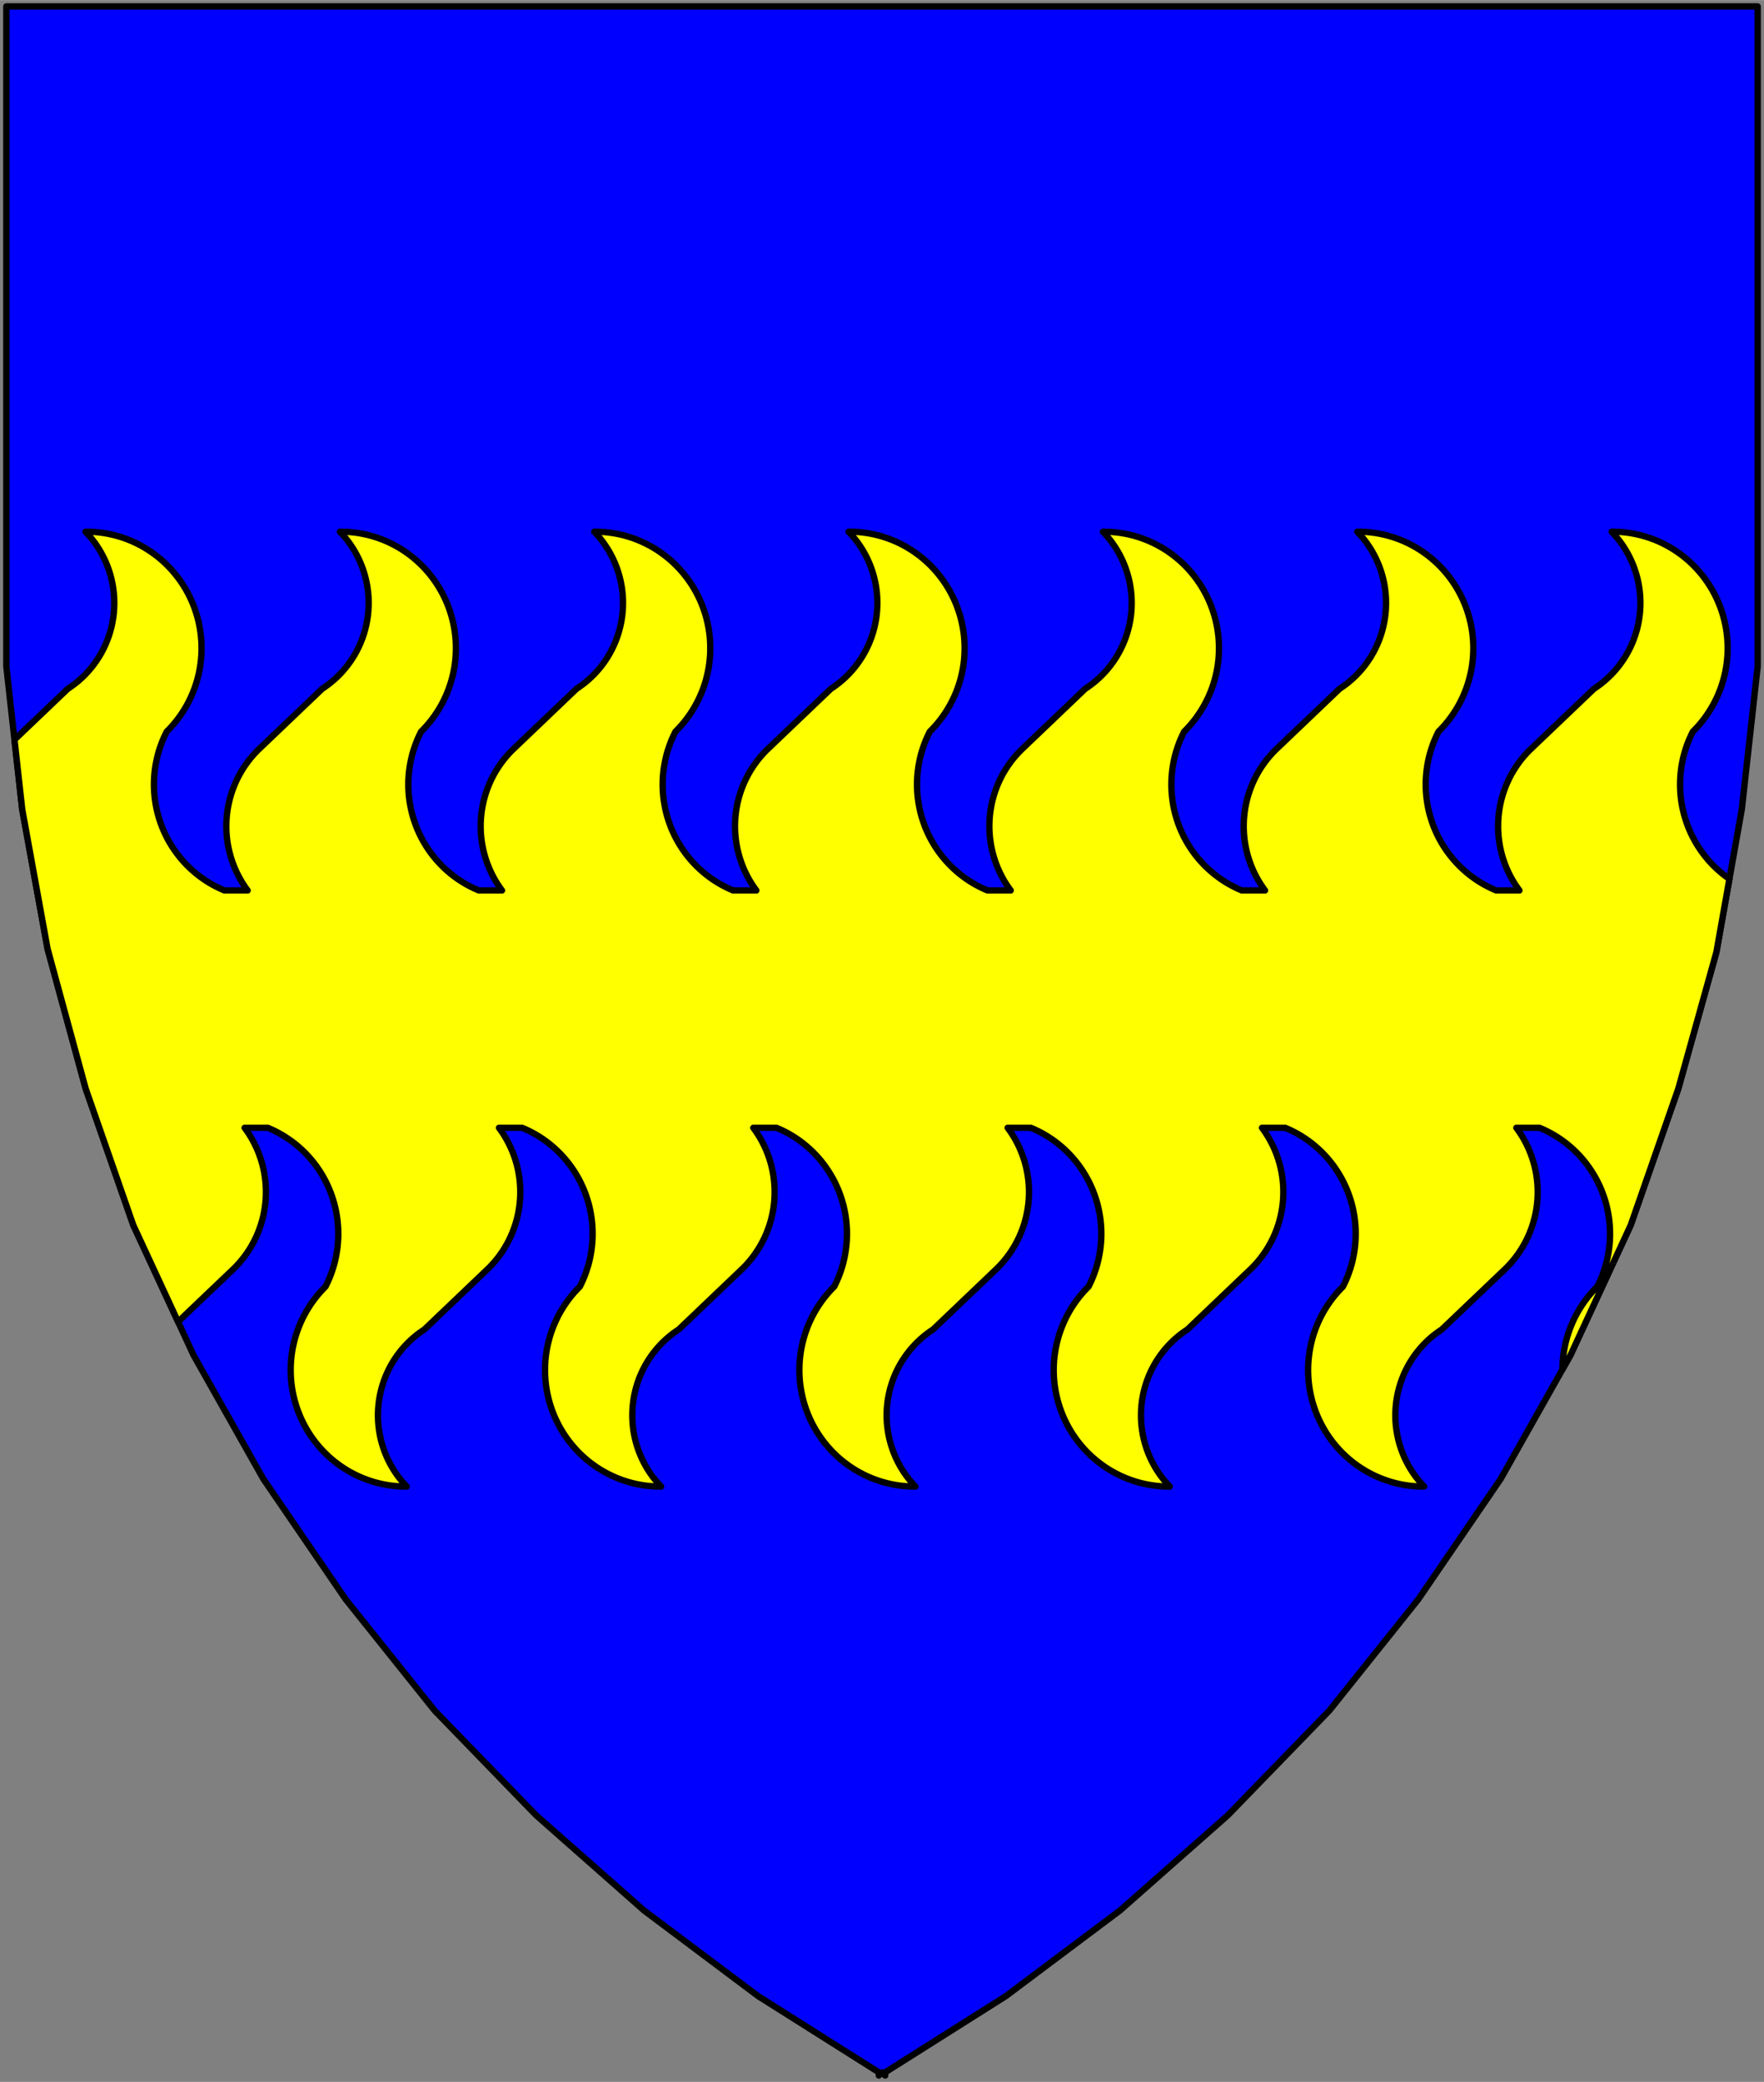 <?xml version="1.0" encoding="UTF-8" standalone="no"?>
<!-- Generated by Microsoft Visio 11.0, SVG Export, v1.0 Fess_Rayonny.svg Page-1 -->

<svg
   xmlns:v="http://schemas.microsoft.com/visio/2003/SVGExtensions/"
   xmlns:dc="http://purl.org/dc/elements/1.1/"
   xmlns:cc="http://creativecommons.org/ns#"
   xmlns:rdf="http://www.w3.org/1999/02/22-rdf-syntax-ns#"
   xmlns:svg="http://www.w3.org/2000/svg"
   xmlns="http://www.w3.org/2000/svg"
   xmlns:sodipodi="http://sodipodi.sourceforge.net/DTD/sodipodi-0.dtd"
   xmlns:inkscape="http://www.inkscape.org/namespaces/inkscape"
   width="7.723in"
   height="9.113in"
   viewBox="0 0 556.077 656.104"
   xml:space="preserve"
   color-interpolation-filters="sRGB"
   class="st3"
   id="svg2"
   version="1.1"
   inkscape:version="0.48.2 r9819"
   sodipodi:docname="Fess_Rayonny.svg"><rect x="0" y="0" width="556.077" height="656.104" fill="#808080" stroke="none"/><title
   id="title3006">Fess Rayonny</title><defs
   id="defs27" /><sodipodi:namedview
   pagecolor="#ffffff"
   bordercolor="#666666"
   borderopacity="1"
   objecttolerance="10"
   gridtolerance="10"
   guidetolerance="10"
   inkscape:pageopacity="0"
   inkscape:pageshadow="2"
   inkscape:window-width="740"
   inkscape:window-height="480"
   id="namedview25"
   showgrid="false"
   inkscape:zoom="0.28775945"
   inkscape:cx="347.54849"
   inkscape:cy="410.06473"
   inkscape:window-x="0"
   inkscape:window-y="0"
   inkscape:window-maximized="0"
   inkscape:current-layer="svg2" />
	
	<v:documentProperties
   v:langID="1033"
   v:viewMarkup="false" />

	<style
   type="text/css"
   id="style6">
	
		.st1 {fill:#0000ff;stroke:#000000;stroke-linecap:round;stroke-linejoin:round;stroke-width:2}
		.st2 {fill:#ffff00;stroke:#000000;stroke-linecap:round;stroke-linejoin:round;stroke-width:2}
		.st3 {fill:none;fill-rule:evenodd;font-size:12px;overflow:visible;stroke-linecap:square;stroke-miterlimit:3}
	
	</style>

	<g
   v:mID="0"
   v:index="1"
   v:groupContext="foregroundPage"
   id="g8">
		<title
   id="title10">Page-1</title>
		<v:pageProperties
   v:drawingScale="1"
   v:pageScale="1"
   v:drawingUnits="19"
   v:shadowOffsetX="9"
   v:shadowOffsetY="-9" />
		<g
   id="group1-1"
   transform="translate(2,-2)"
   v:mID="1"
   v:groupContext="group">
			<title
   id="title13">Fess Rayonny</title>
			<g
   id="shape2-2"
   v:mID="2"
   v:groupContext="shape">
				<title
   id="title16">Sheet.2</title>
				<path
   d="M276.04 655.1 L277.04 656.1 L277.04 655.1 L315.04 631.1 L351.05 604.1 L385.05 574.09 L417.06 541.09 L445.06         506.08 L471.07 468.07 L493.07 429.07 L512.07 388.06 L527.07 345.05 L539.07 302.05 L547.08 257.04 L552.08         212.03 L552.08 4 L277.04 4 L0 4 L0 212.03 L5 257.04 L13 301.05 L25 345.05 L40.01 388.06 L59.01 429.07         L81.01 468.07 L107.01 506.08 L135.02 541.09 L167.02 574.09 L201.03 604.1 L237.03 631.1 L275.04 655.1         L275.04 656.1 L276.04 655.1 Z"
   class="st1"
   id="path18" />
			</g>
			<g
   id="shape3-4"
   v:mID="3"
   v:groupContext="shape"
   transform="translate(2.563,-185.625)">
				<title
   id="title21">Sheet.3</title>
				<path
   d="M487.98 619.17 L490.51 614.69 L509.51 573.69 L524.51 530.68 L536.51 487.67 L540.61 464.61 A36.08 35.71         90 0 1 529.09 418.17 A36.715 36.338 -90 0 0 503.48 355.17 A32.112 31.783 90 0 1 497.92 404.67 L477.87         423.79 A33.587 33.243 -90 0 0 474.41 468.23 L467.09 468.23 A36.08 35.71 90 0 1 448.91 418.17 A36.715         36.338 -90 0 0 423.3 355.17 A32.112 31.783 90 0 1 417.73 404.67 L397.69 423.79 A33.587 33.243 -90         0 0 394.22 468.23 L386.91 468.23 A36.08 35.71 90 0 1 368.73 418.17 A36.715 36.338 -90 0 0 343.12         355.17 A32.112 31.783 90 0 1 337.55 404.67 L317.51 423.79 A33.587 33.243 -90 0 0 314.04 468.23 L306.73         468.23 A36.08 35.71 90 0 1 288.55 418.17 A36.715 36.338 -90 0 0 262.94 355.17 A32.112 31.783         90 0 1 257.37 404.67 L237.33 423.79 A33.587 33.243 -90 0 0 233.86 468.23 L226.55 468.23 A36.08 35.71         90 0 1 208.37 418.17 A36.715 36.338 -90 0 0 182.76 355.17 A32.112 31.783 90 0 1 177.19 404.67 L157.15         423.79 A33.587 33.243 -90 0 0 153.68 468.23 L146.37 468.23 A36.08 35.71 90 0 1 128.19 418.17 A36.715         36.338 -90 0 0 102.58 355.17 A32.112 31.783 90 0 1 97.01 404.67 L76.97 423.79 A33.587 33.243 -90         0 0 73.5 468.23 L66.19 468.23 A36.08 35.71 90 0 1 48 418.17 A36.715 36.338 -90 0 0 22.39 355.17         A32.112 31.783 90 0 1 16.83 404.67 L0 420.72 L2.44 442.67 L10.44 486.67 L22.44 530.68 L37.44 573.69         L51.57 604.18 L69.08 587.48 A33.243 33.587 -180 0 0 72.55 543.04 L79.86 543.04 A36.08 35.71 90         0 1 98.04 593.1 A36.338 36.715 -180 0 0 123.65 656.1 A31.783 32.112 0 0 1 129.22 606.6 L149.26 587.48         A33.243 33.587 -180 0 0 152.73 543.04 L160.04 543.04 A36.08 35.71 90 0 1 178.22 593.1 A36.338         36.715 -180 0 0 203.83 656.1 A31.783 32.112 0 0 1 209.4 606.6 L229.44 587.48 A33.243 33.587 -180         0 0 232.91 543.04 L240.22 543.04 A36.08 35.71 90 0 1 258.4 593.1 A36.338 36.715 -180 0 0 284.01         656.1 A31.783 32.112 0 0 1 289.58 606.6 L309.62 587.48 A33.243 33.587 -180 0 0 313.09 543.04 L320.4         543.04 A36.08 35.71 90 0 1 338.58 593.1 A36.338 36.715 -180 0 0 364.19 656.1 A31.783 32.112 0         0 1 369.76 606.6 L389.8 587.48 A33.243 33.587 -180 0 0 393.27 543.04 L400.58 543.04 A36.08 35.71         90 0 1 418.77 593.1 A36.338 36.715 -180 0 0 444.38 656.1 A31.783 32.112 0 0 1 449.94 606.6 L469.99         587.48 A33.243 33.587 -180 0 0 473.45 543.04 L480.76 543.04 A36.08 35.71 90 0 1 498.95 593.1 A36.338         36.715 -180 0 0 487.98 619.17 Z"
   class="st2"
   id="path23" />
			</g>
		</g>
	</g>
</svg>